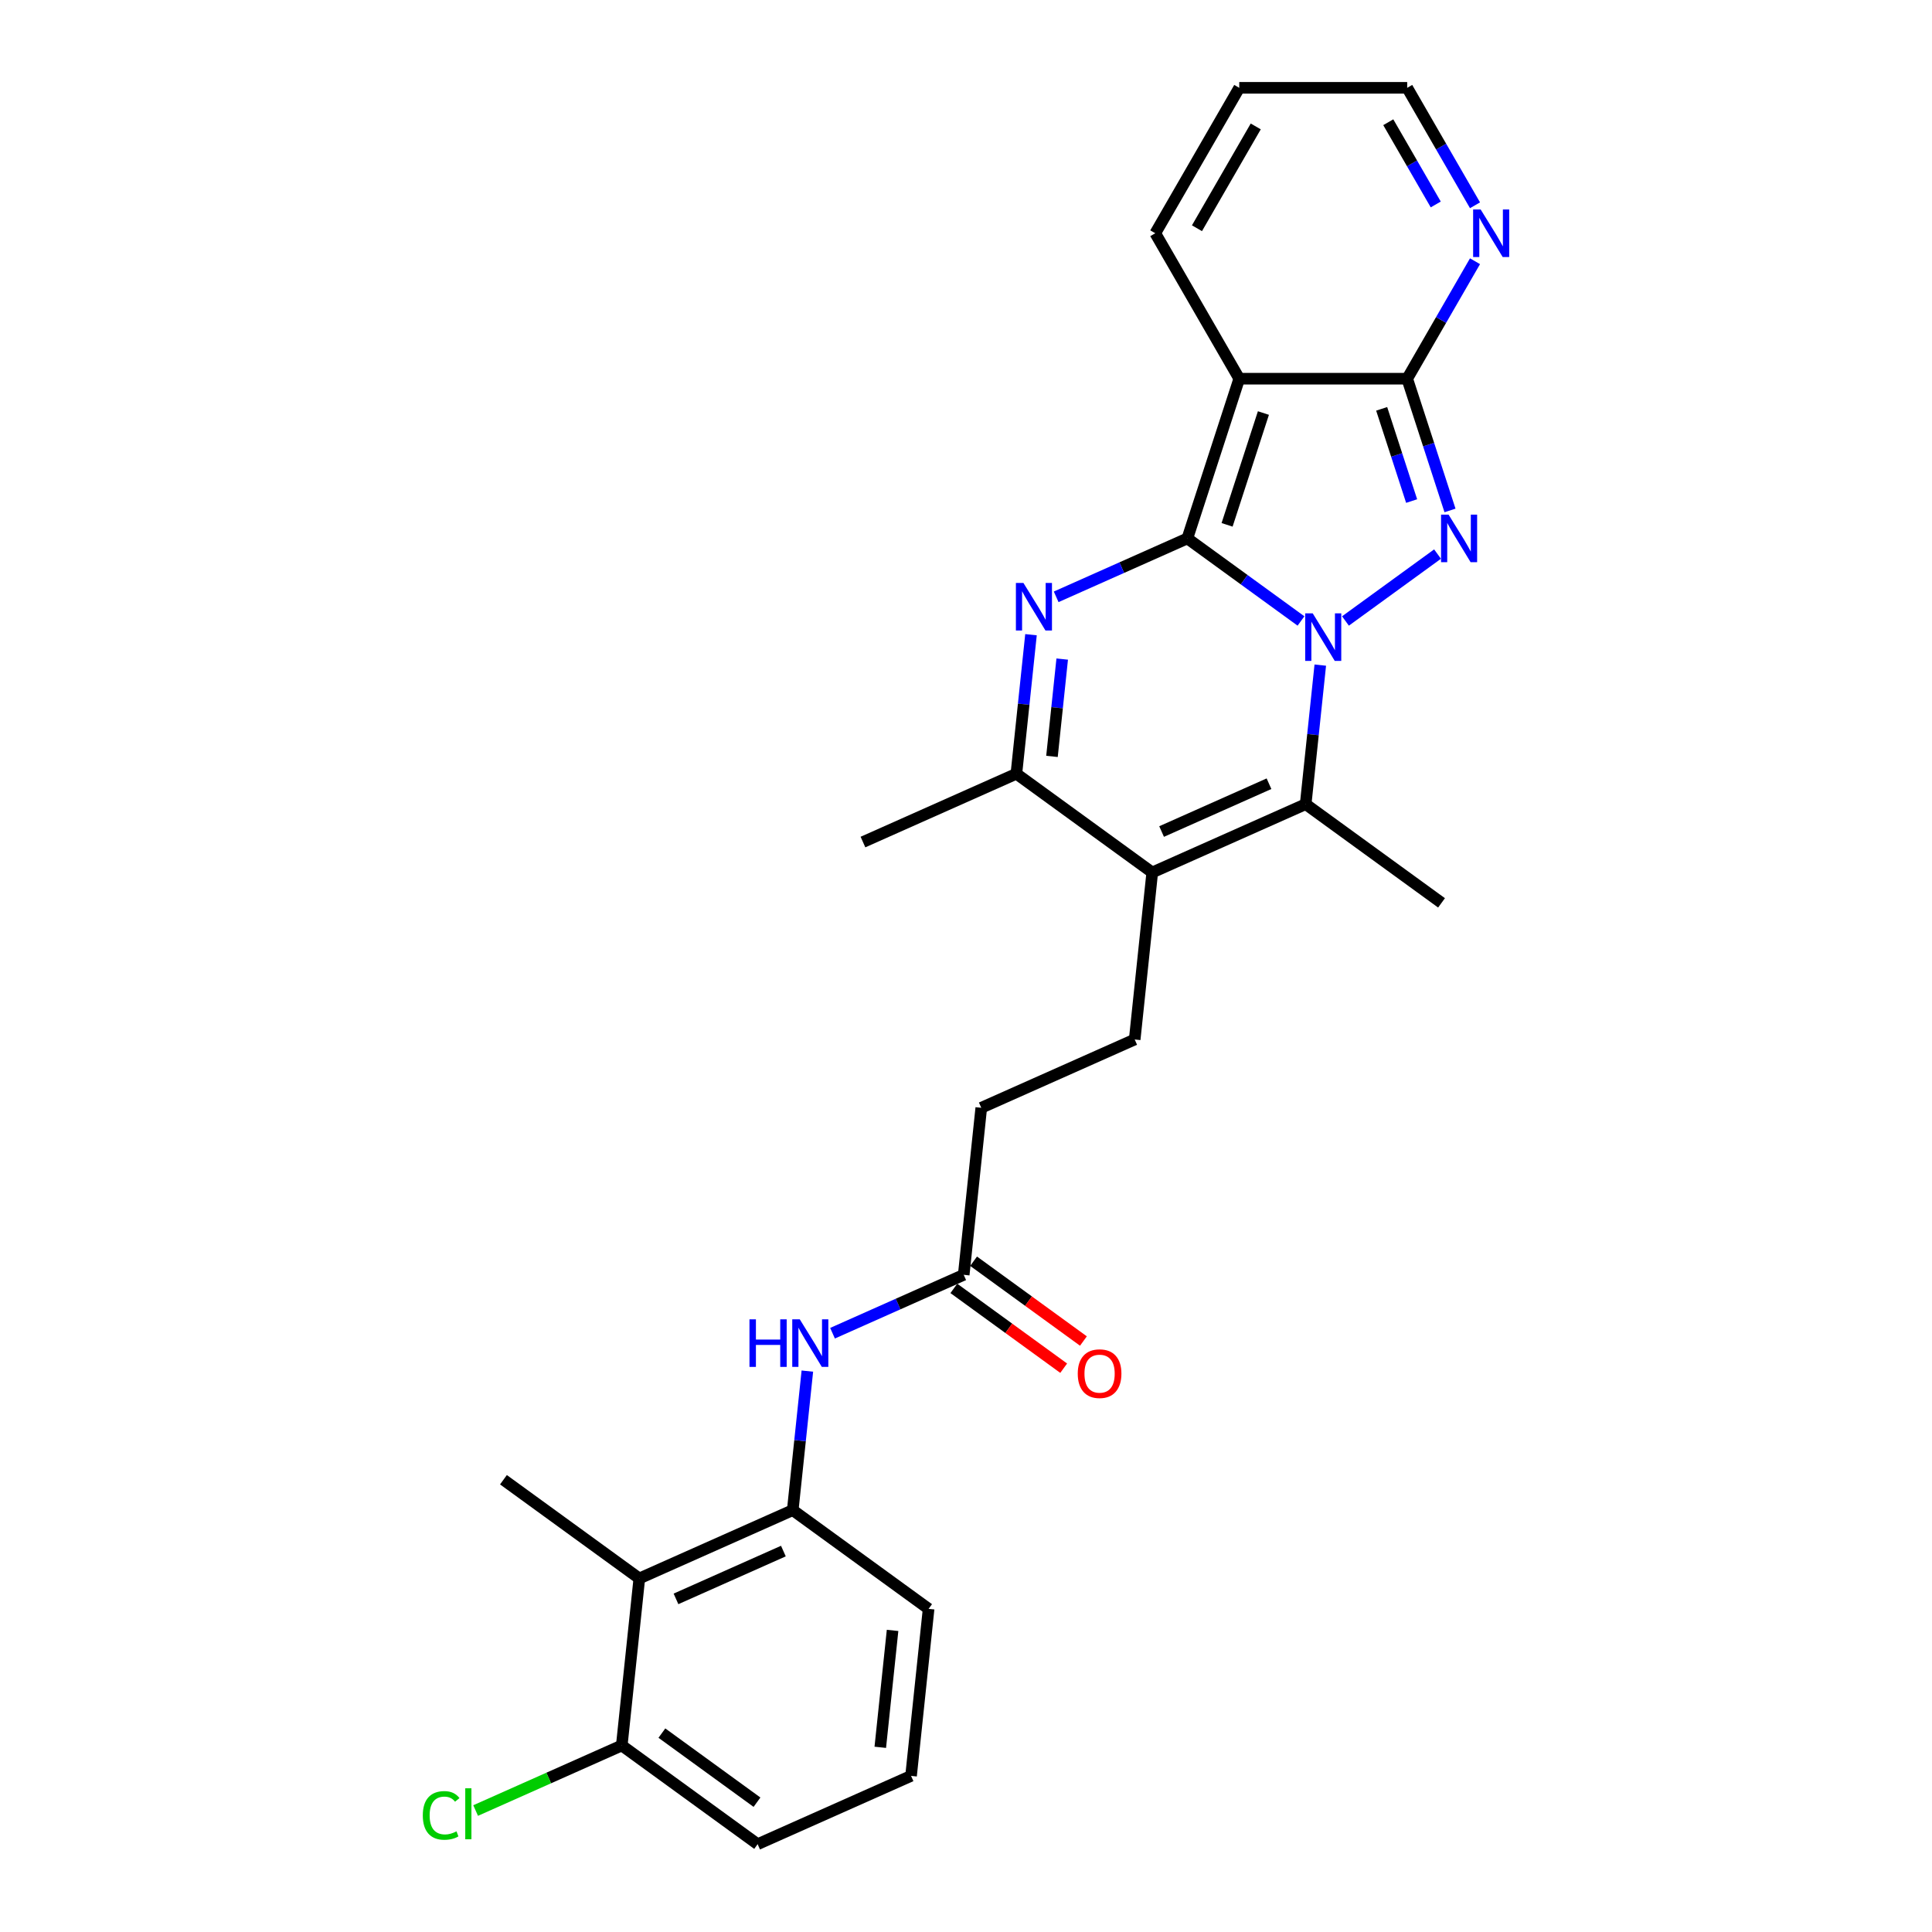 <?xml version='1.0' encoding='iso-8859-1'?>
<svg version='1.1' baseProfile='full'
              xmlns='http://www.w3.org/2000/svg'
                      xmlns:rdkit='http://www.rdkit.org/xml'
                      xmlns:xlink='http://www.w3.org/1999/xlink'
                  xml:space='preserve'
width='1000px' height='1000px' viewBox='0 0 1000 1000'>
<!-- END OF HEADER -->
<rect style='opacity:1.0;fill:#FFFFFF;stroke:none' width='1000' height='1000' x='0' y='0'> </rect>
<path class='bond-0' d='M 614.574,278.686 L 643.982,300.052' style='fill:none;fill-rule:evenodd;stroke:#000000;stroke-width:6px;stroke-linecap:butt;stroke-linejoin:miter;stroke-opacity:1' />
<path class='bond-0' d='M 643.982,300.052 L 673.39,321.418' style='fill:none;fill-rule:evenodd;stroke:#0000FF;stroke-width:6px;stroke-linecap:butt;stroke-linejoin:miter;stroke-opacity:1' />
<path class='bond-1' d='M 614.574,278.686 L 641.436,196.015' style='fill:none;fill-rule:evenodd;stroke:#000000;stroke-width:6px;stroke-linecap:butt;stroke-linejoin:miter;stroke-opacity:1' />
<path class='bond-1' d='M 635.138,271.658 L 653.941,213.788' style='fill:none;fill-rule:evenodd;stroke:#000000;stroke-width:6px;stroke-linecap:butt;stroke-linejoin:miter;stroke-opacity:1' />
<path class='bond-3' d='M 614.574,278.686 L 580.623,293.802' style='fill:none;fill-rule:evenodd;stroke:#000000;stroke-width:6px;stroke-linecap:butt;stroke-linejoin:miter;stroke-opacity:1' />
<path class='bond-3' d='M 580.623,293.802 L 546.672,308.918' style='fill:none;fill-rule:evenodd;stroke:#0000FF;stroke-width:6px;stroke-linecap:butt;stroke-linejoin:miter;stroke-opacity:1' />
<path class='bond-2' d='M 696.408,321.418 L 744.07,286.789' style='fill:none;fill-rule:evenodd;stroke:#0000FF;stroke-width:6px;stroke-linecap:butt;stroke-linejoin:miter;stroke-opacity:1' />
<path class='bond-5' d='M 683.377,344.262 L 679.594,380.245' style='fill:none;fill-rule:evenodd;stroke:#0000FF;stroke-width:6px;stroke-linecap:butt;stroke-linejoin:miter;stroke-opacity:1' />
<path class='bond-5' d='M 679.594,380.245 L 675.812,416.229' style='fill:none;fill-rule:evenodd;stroke:#000000;stroke-width:6px;stroke-linecap:butt;stroke-linejoin:miter;stroke-opacity:1' />
<path class='bond-4' d='M 641.436,196.015 L 728.362,196.015' style='fill:none;fill-rule:evenodd;stroke:#000000;stroke-width:6px;stroke-linecap:butt;stroke-linejoin:miter;stroke-opacity:1' />
<path class='bond-13' d='M 641.436,196.015 L 597.973,120.735' style='fill:none;fill-rule:evenodd;stroke:#000000;stroke-width:6px;stroke-linecap:butt;stroke-linejoin:miter;stroke-opacity:1' />
<path class='bond-27' d='M 750.518,264.204 L 739.44,230.109' style='fill:none;fill-rule:evenodd;stroke:#0000FF;stroke-width:6px;stroke-linecap:butt;stroke-linejoin:miter;stroke-opacity:1' />
<path class='bond-27' d='M 739.44,230.109 L 728.362,196.015' style='fill:none;fill-rule:evenodd;stroke:#000000;stroke-width:6px;stroke-linecap:butt;stroke-linejoin:miter;stroke-opacity:1' />
<path class='bond-27' d='M 730.66,259.348 L 722.905,235.482' style='fill:none;fill-rule:evenodd;stroke:#0000FF;stroke-width:6px;stroke-linecap:butt;stroke-linejoin:miter;stroke-opacity:1' />
<path class='bond-27' d='M 722.905,235.482 L 715.151,211.615' style='fill:none;fill-rule:evenodd;stroke:#000000;stroke-width:6px;stroke-linecap:butt;stroke-linejoin:miter;stroke-opacity:1' />
<path class='bond-7' d='M 533.641,328.524 L 529.859,364.508' style='fill:none;fill-rule:evenodd;stroke:#0000FF;stroke-width:6px;stroke-linecap:butt;stroke-linejoin:miter;stroke-opacity:1' />
<path class='bond-7' d='M 529.859,364.508 L 526.077,400.492' style='fill:none;fill-rule:evenodd;stroke:#000000;stroke-width:6px;stroke-linecap:butt;stroke-linejoin:miter;stroke-opacity:1' />
<path class='bond-7' d='M 549.797,341.136 L 547.149,366.325' style='fill:none;fill-rule:evenodd;stroke:#0000FF;stroke-width:6px;stroke-linecap:butt;stroke-linejoin:miter;stroke-opacity:1' />
<path class='bond-7' d='M 547.149,366.325 L 544.502,391.514' style='fill:none;fill-rule:evenodd;stroke:#000000;stroke-width:6px;stroke-linecap:butt;stroke-linejoin:miter;stroke-opacity:1' />
<path class='bond-8' d='M 728.362,196.015 L 745.913,165.615' style='fill:none;fill-rule:evenodd;stroke:#000000;stroke-width:6px;stroke-linecap:butt;stroke-linejoin:miter;stroke-opacity:1' />
<path class='bond-8' d='M 745.913,165.615 L 763.463,135.216' style='fill:none;fill-rule:evenodd;stroke:#0000FF;stroke-width:6px;stroke-linecap:butt;stroke-linejoin:miter;stroke-opacity:1' />
<path class='bond-20' d='M 675.812,416.229 L 746.137,467.323' style='fill:none;fill-rule:evenodd;stroke:#000000;stroke-width:6px;stroke-linecap:butt;stroke-linejoin:miter;stroke-opacity:1' />
<path class='bond-28' d='M 675.812,416.229 L 596.402,451.585' style='fill:none;fill-rule:evenodd;stroke:#000000;stroke-width:6px;stroke-linecap:butt;stroke-linejoin:miter;stroke-opacity:1' />
<path class='bond-28' d='M 656.83,405.651 L 601.242,430.4' style='fill:none;fill-rule:evenodd;stroke:#000000;stroke-width:6px;stroke-linecap:butt;stroke-linejoin:miter;stroke-opacity:1' />
<path class='bond-6' d='M 596.402,451.585 L 526.077,400.492' style='fill:none;fill-rule:evenodd;stroke:#000000;stroke-width:6px;stroke-linecap:butt;stroke-linejoin:miter;stroke-opacity:1' />
<path class='bond-12' d='M 596.402,451.585 L 587.315,538.035' style='fill:none;fill-rule:evenodd;stroke:#000000;stroke-width:6px;stroke-linecap:butt;stroke-linejoin:miter;stroke-opacity:1' />
<path class='bond-22' d='M 526.077,400.492 L 446.667,435.847' style='fill:none;fill-rule:evenodd;stroke:#000000;stroke-width:6px;stroke-linecap:butt;stroke-linejoin:miter;stroke-opacity:1' />
<path class='bond-29' d='M 763.463,106.253 L 745.913,75.854' style='fill:none;fill-rule:evenodd;stroke:#0000FF;stroke-width:6px;stroke-linecap:butt;stroke-linejoin:miter;stroke-opacity:1' />
<path class='bond-29' d='M 745.913,75.854 L 728.362,45.455' style='fill:none;fill-rule:evenodd;stroke:#000000;stroke-width:6px;stroke-linecap:butt;stroke-linejoin:miter;stroke-opacity:1' />
<path class='bond-29' d='M 743.142,105.826 L 730.857,84.546' style='fill:none;fill-rule:evenodd;stroke:#0000FF;stroke-width:6px;stroke-linecap:butt;stroke-linejoin:miter;stroke-opacity:1' />
<path class='bond-29' d='M 730.857,84.546 L 718.571,63.267' style='fill:none;fill-rule:evenodd;stroke:#000000;stroke-width:6px;stroke-linecap:butt;stroke-linejoin:miter;stroke-opacity:1' />
<path class='bond-9' d='M 330.911,817.002 L 410.322,781.646' style='fill:none;fill-rule:evenodd;stroke:#000000;stroke-width:6px;stroke-linecap:butt;stroke-linejoin:miter;stroke-opacity:1' />
<path class='bond-9' d='M 349.894,827.581 L 405.481,802.832' style='fill:none;fill-rule:evenodd;stroke:#000000;stroke-width:6px;stroke-linecap:butt;stroke-linejoin:miter;stroke-opacity:1' />
<path class='bond-15' d='M 330.911,817.002 L 321.825,903.452' style='fill:none;fill-rule:evenodd;stroke:#000000;stroke-width:6px;stroke-linecap:butt;stroke-linejoin:miter;stroke-opacity:1' />
<path class='bond-24' d='M 330.911,817.002 L 260.586,765.908' style='fill:none;fill-rule:evenodd;stroke:#000000;stroke-width:6px;stroke-linecap:butt;stroke-linejoin:miter;stroke-opacity:1' />
<path class='bond-10' d='M 410.322,781.646 L 414.104,745.662' style='fill:none;fill-rule:evenodd;stroke:#000000;stroke-width:6px;stroke-linecap:butt;stroke-linejoin:miter;stroke-opacity:1' />
<path class='bond-10' d='M 414.104,745.662 L 417.886,709.678' style='fill:none;fill-rule:evenodd;stroke:#0000FF;stroke-width:6px;stroke-linecap:butt;stroke-linejoin:miter;stroke-opacity:1' />
<path class='bond-23' d='M 410.322,781.646 L 480.646,832.74' style='fill:none;fill-rule:evenodd;stroke:#000000;stroke-width:6px;stroke-linecap:butt;stroke-linejoin:miter;stroke-opacity:1' />
<path class='bond-11' d='M 430.917,690.072 L 464.868,674.956' style='fill:none;fill-rule:evenodd;stroke:#0000FF;stroke-width:6px;stroke-linecap:butt;stroke-linejoin:miter;stroke-opacity:1' />
<path class='bond-11' d='M 464.868,674.956 L 498.819,659.841' style='fill:none;fill-rule:evenodd;stroke:#000000;stroke-width:6px;stroke-linecap:butt;stroke-linejoin:miter;stroke-opacity:1' />
<path class='bond-19' d='M 587.315,538.035 L 507.905,573.391' style='fill:none;fill-rule:evenodd;stroke:#000000;stroke-width:6px;stroke-linecap:butt;stroke-linejoin:miter;stroke-opacity:1' />
<path class='bond-17' d='M 597.973,120.735 L 641.436,45.455' style='fill:none;fill-rule:evenodd;stroke:#000000;stroke-width:6px;stroke-linecap:butt;stroke-linejoin:miter;stroke-opacity:1' />
<path class='bond-17' d='M 619.548,118.135 L 649.972,65.439' style='fill:none;fill-rule:evenodd;stroke:#000000;stroke-width:6px;stroke-linecap:butt;stroke-linejoin:miter;stroke-opacity:1' />
<path class='bond-14' d='M 498.819,659.841 L 507.905,573.391' style='fill:none;fill-rule:evenodd;stroke:#000000;stroke-width:6px;stroke-linecap:butt;stroke-linejoin:miter;stroke-opacity:1' />
<path class='bond-16' d='M 493.709,666.873 L 522.135,687.525' style='fill:none;fill-rule:evenodd;stroke:#000000;stroke-width:6px;stroke-linecap:butt;stroke-linejoin:miter;stroke-opacity:1' />
<path class='bond-16' d='M 522.135,687.525 L 550.56,708.178' style='fill:none;fill-rule:evenodd;stroke:#FF0000;stroke-width:6px;stroke-linecap:butt;stroke-linejoin:miter;stroke-opacity:1' />
<path class='bond-16' d='M 503.928,652.808 L 532.353,673.46' style='fill:none;fill-rule:evenodd;stroke:#000000;stroke-width:6px;stroke-linecap:butt;stroke-linejoin:miter;stroke-opacity:1' />
<path class='bond-16' d='M 532.353,673.46 L 560.779,694.113' style='fill:none;fill-rule:evenodd;stroke:#FF0000;stroke-width:6px;stroke-linecap:butt;stroke-linejoin:miter;stroke-opacity:1' />
<path class='bond-21' d='M 321.825,903.452 L 284.006,920.29' style='fill:none;fill-rule:evenodd;stroke:#000000;stroke-width:6px;stroke-linecap:butt;stroke-linejoin:miter;stroke-opacity:1' />
<path class='bond-21' d='M 284.006,920.29 L 246.187,937.128' style='fill:none;fill-rule:evenodd;stroke:#00CC00;stroke-width:6px;stroke-linecap:butt;stroke-linejoin:miter;stroke-opacity:1' />
<path class='bond-30' d='M 321.825,903.452 L 392.149,954.545' style='fill:none;fill-rule:evenodd;stroke:#000000;stroke-width:6px;stroke-linecap:butt;stroke-linejoin:miter;stroke-opacity:1' />
<path class='bond-30' d='M 342.592,897.051 L 391.819,932.816' style='fill:none;fill-rule:evenodd;stroke:#000000;stroke-width:6px;stroke-linecap:butt;stroke-linejoin:miter;stroke-opacity:1' />
<path class='bond-18' d='M 641.436,45.455 L 728.362,45.455' style='fill:none;fill-rule:evenodd;stroke:#000000;stroke-width:6px;stroke-linecap:butt;stroke-linejoin:miter;stroke-opacity:1' />
<path class='bond-25' d='M 480.646,832.74 L 471.56,919.19' style='fill:none;fill-rule:evenodd;stroke:#000000;stroke-width:6px;stroke-linecap:butt;stroke-linejoin:miter;stroke-opacity:1' />
<path class='bond-25' d='M 461.993,843.89 L 455.633,904.405' style='fill:none;fill-rule:evenodd;stroke:#000000;stroke-width:6px;stroke-linecap:butt;stroke-linejoin:miter;stroke-opacity:1' />
<path class='bond-26' d='M 471.56,919.19 L 392.149,954.545' style='fill:none;fill-rule:evenodd;stroke:#000000;stroke-width:6px;stroke-linecap:butt;stroke-linejoin:miter;stroke-opacity:1' />
<path  class='atom-1' d='M 679.457 317.471
L 687.524 330.51
Q 688.324 331.796, 689.61 334.126
Q 690.897 336.456, 690.966 336.595
L 690.966 317.471
L 694.234 317.471
L 694.234 342.088
L 690.862 342.088
L 682.204 327.833
Q 681.196 326.164, 680.118 324.251
Q 679.075 322.339, 678.762 321.748
L 678.762 342.088
L 675.563 342.088
L 675.563 317.471
L 679.457 317.471
' fill='#0000FF'/>
<path  class='atom-3' d='M 749.782 266.377
L 757.848 279.416
Q 758.648 280.703, 759.935 283.032
Q 761.221 285.362, 761.291 285.501
L 761.291 266.377
L 764.559 266.377
L 764.559 290.995
L 761.186 290.995
L 752.528 276.739
Q 751.52 275.07, 750.442 273.157
Q 749.399 271.245, 749.086 270.654
L 749.086 290.995
L 745.887 290.995
L 745.887 266.377
L 749.782 266.377
' fill='#0000FF'/>
<path  class='atom-4' d='M 529.722 301.733
L 537.789 314.772
Q 538.588 316.059, 539.875 318.388
Q 541.161 320.718, 541.231 320.857
L 541.231 301.733
L 544.499 301.733
L 544.499 326.351
L 541.127 326.351
L 532.469 312.095
Q 531.46 310.426, 530.383 308.513
Q 529.339 306.601, 529.026 306.01
L 529.026 326.351
L 525.828 326.351
L 525.828 301.733
L 529.722 301.733
' fill='#0000FF'/>
<path  class='atom-9' d='M 766.383 108.426
L 774.45 121.465
Q 775.249 122.751, 776.536 125.081
Q 777.822 127.41, 777.892 127.55
L 777.892 108.426
L 781.16 108.426
L 781.16 133.043
L 777.788 133.043
L 769.13 118.787
Q 768.121 117.118, 767.044 115.206
Q 766 113.294, 765.688 112.703
L 765.688 133.043
L 762.489 133.043
L 762.489 108.426
L 766.383 108.426
' fill='#0000FF'/>
<path  class='atom-12' d='M 387.923 682.888
L 391.261 682.888
L 391.261 693.354
L 403.848 693.354
L 403.848 682.888
L 407.186 682.888
L 407.186 707.505
L 403.848 707.505
L 403.848 696.135
L 391.261 696.135
L 391.261 707.505
L 387.923 707.505
L 387.923 682.888
' fill='#0000FF'/>
<path  class='atom-12' d='M 413.966 682.888
L 422.033 695.927
Q 422.833 697.213, 424.119 699.543
Q 425.406 701.872, 425.475 702.011
L 425.475 682.888
L 428.744 682.888
L 428.744 707.505
L 425.371 707.505
L 416.713 693.249
Q 415.705 691.58, 414.627 689.668
Q 413.584 687.756, 413.271 687.165
L 413.271 707.505
L 410.072 707.505
L 410.072 682.888
L 413.966 682.888
' fill='#0000FF'/>
<path  class='atom-17' d='M 557.843 711.004
Q 557.843 705.093, 560.763 701.79
Q 563.684 698.486, 569.143 698.486
Q 574.602 698.486, 577.523 701.79
Q 580.443 705.093, 580.443 711.004
Q 580.443 716.984, 577.488 720.392
Q 574.532 723.765, 569.143 723.765
Q 563.719 723.765, 560.763 720.392
Q 557.843 717.019, 557.843 711.004
M 569.143 720.983
Q 572.898 720.983, 574.915 718.479
Q 576.966 715.941, 576.966 711.004
Q 576.966 706.171, 574.915 703.737
Q 572.898 701.268, 569.143 701.268
Q 565.388 701.268, 563.336 703.702
Q 561.32 706.136, 561.32 711.004
Q 561.32 715.976, 563.336 718.479
Q 565.388 720.983, 569.143 720.983
' fill='#FF0000'/>
<path  class='atom-22' d='M 218.84 939.66
Q 218.84 933.54, 221.691 930.341
Q 224.577 927.107, 230.036 927.107
Q 235.112 927.107, 237.824 930.689
L 235.529 932.566
Q 233.548 929.959, 230.036 929.959
Q 226.315 929.959, 224.333 932.462
Q 222.386 934.931, 222.386 939.66
Q 222.386 944.527, 224.403 947.031
Q 226.454 949.534, 230.418 949.534
Q 233.13 949.534, 236.294 947.9
L 237.268 950.508
Q 235.981 951.342, 234.034 951.829
Q 232.087 952.316, 229.931 952.316
Q 224.577 952.316, 221.691 949.048
Q 218.84 945.779, 218.84 939.66
' fill='#00CC00'/>
<path  class='atom-22' d='M 240.815 925.612
L 244.013 925.612
L 244.013 952.003
L 240.815 952.003
L 240.815 925.612
' fill='#00CC00'/>
</svg>
